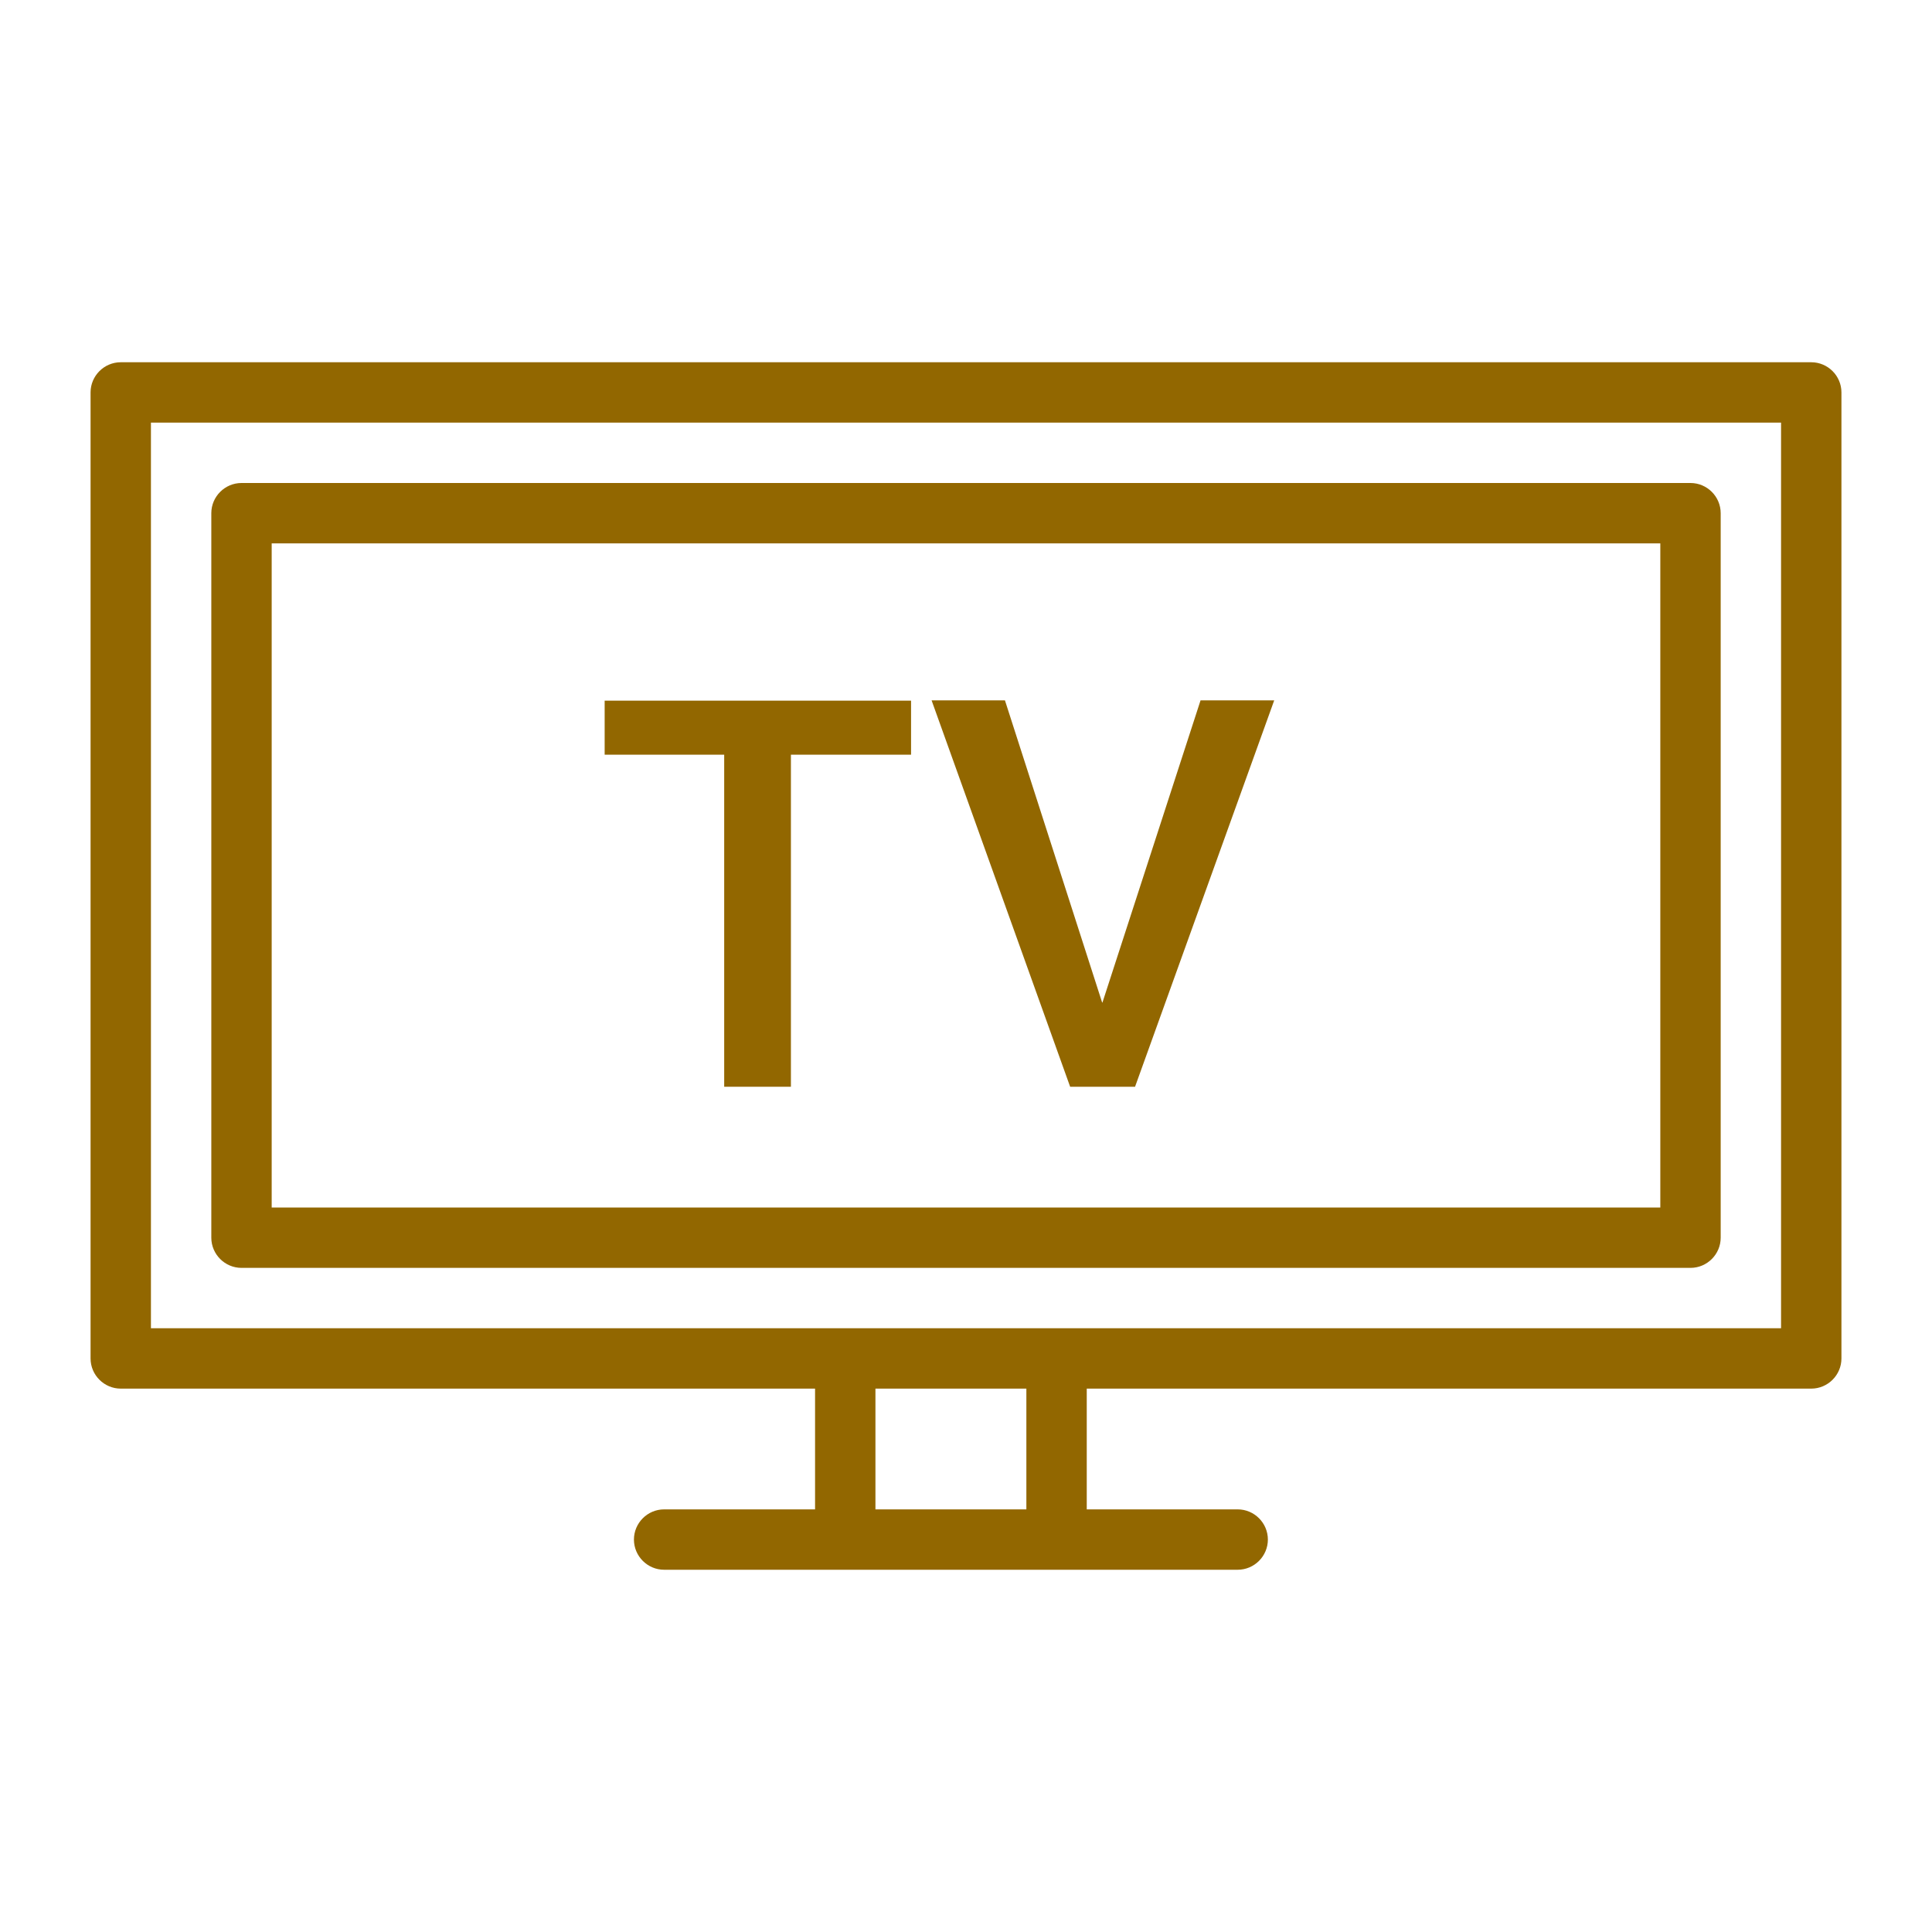 <?xml version="1.0" encoding="UTF-8"?>
<svg id="Layer_1" data-name="Layer 1" xmlns="http://www.w3.org/2000/svg" viewBox="0 0 64 64">
  <defs>
    <style>
      .cls-1 {
        fill: #926700;
      }
    </style>
  </defs>
  <path class="cls-1" d="M60,46H4c-.55,0-1-.45-1-1V13c0-.55.45-1,1-1h56c.55,0,1,.45,1,1v32c0,.55-.45,1-1,1ZM5,44h54V14H5v30Z"/>
  <path class="cls-1" d="M56,42H8c-.55,0-1-.45-1-1v-24c0-.55.45-1,1-1h48c.55,0,1,.45,1,1v24c0,.55-.45,1-1,1ZM9,40h46v-22H9v22Z"/>
  <rect class="cls-1" x="34" y="45" width="2" height="6"/>
  <rect class="cls-1" x="27" y="45" width="2" height="6"/>
  <path class="cls-1" d="M41,52h-19c-.55,0-1-.45-1-1s.45-1,1-1h19c.55,0,1,.45,1,1s-.45,1-1,1Z"/>
  <g>
    <path class="cls-1" d="M30.19,25h-3.99v11h-2.21v-11h-3.96v-1.79h10.15v1.79Z"/>
    <path class="cls-1" d="M36.52,33.21l3.25-10.01h2.44l-4.61,12.8h-2.15l-4.59-12.8h2.43l3.22,10.01Z"/>
  </g>
</svg>